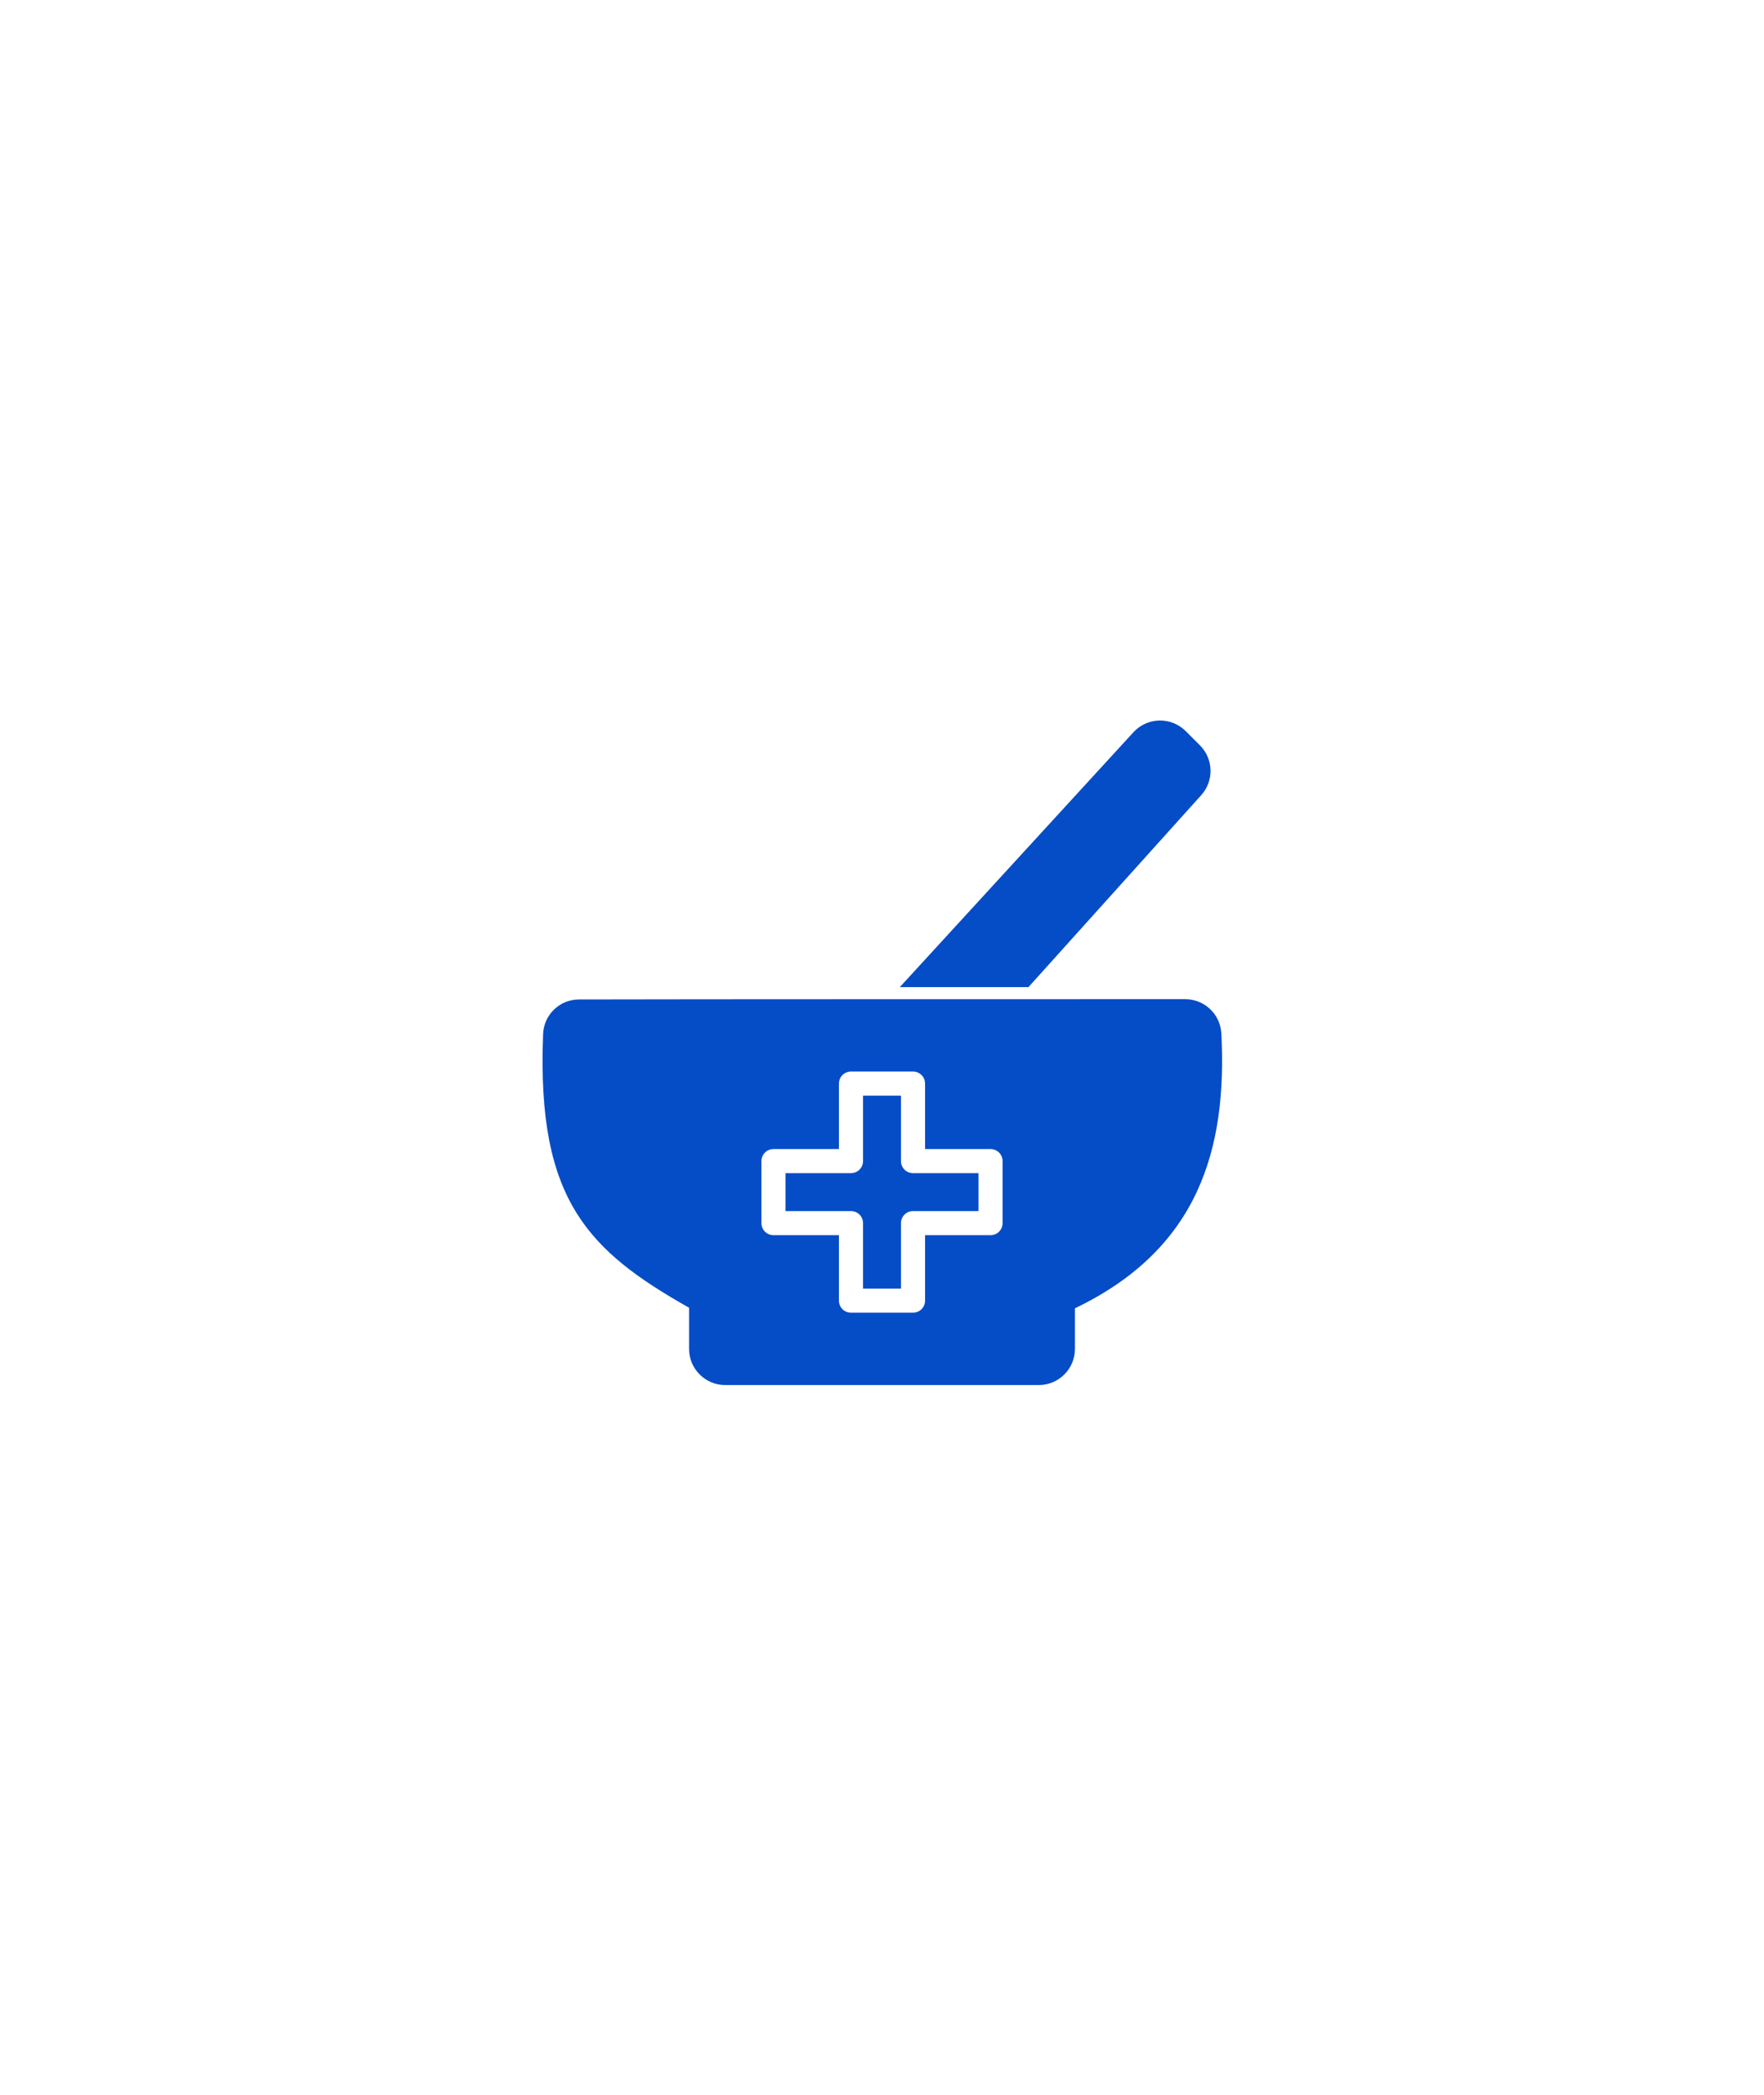 <svg width="96" height="114" viewBox="0 0 96 114" fill="none" xmlns="http://www.w3.org/2000/svg">
<g filter="url(#filter0_d_3280_6613)">
<path d="M44.025 14C46.725 14 49.424 14 52.125 14C52.267 14.017 52.407 14.044 52.55 14.051C52.892 14.067 53.236 14.059 53.576 14.088C55.206 14.227 56.835 14.375 58.464 14.523C60.788 14.735 63.093 15.069 65.394 15.456C68.764 16.022 72.088 16.782 75.368 17.749C77.392 18.344 79.401 18.992 81.372 19.751C81.858 19.938 81.923 20.032 81.93 20.564C81.936 21.121 81.939 21.678 81.951 22.235C81.954 22.366 81.983 22.497 82 22.628V30.452C81.983 30.762 81.95 31.072 81.95 31.382C81.945 35.261 81.924 39.138 81.746 43.014C81.633 45.463 81.534 47.912 81.416 50.36C81.304 52.652 81.143 54.942 80.879 57.222C80.609 59.546 80.333 61.868 80.017 64.184C79.613 67.134 78.965 70.032 78.153 72.894C77.15 76.427 75.642 79.716 73.558 82.734C71.921 85.105 69.983 87.21 67.932 89.218C67.025 90.105 66.025 90.883 64.999 91.62C62.105 93.701 59.071 95.547 55.845 97.067C53.437 98.203 50.941 99.097 48.419 99.926C48.158 100.011 47.901 100.031 47.638 99.941C47.365 99.847 47.093 99.756 46.819 99.67C43.28 98.562 39.927 97.018 36.679 95.232C35.279 94.463 33.972 93.543 32.659 92.637C30.103 90.875 27.743 88.881 25.63 86.596C23.059 83.819 20.97 80.719 19.429 77.246C18.345 74.804 17.645 72.237 17.024 69.653C16.624 67.989 16.361 66.29 16.097 64.597C15.866 63.123 15.705 61.639 15.537 60.156C15.403 58.961 15.314 57.761 15.191 56.564C14.997 54.68 14.849 52.793 14.758 50.9C14.667 49.041 14.569 47.184 14.466 45.326C14.323 42.789 14.236 40.251 14.217 37.71C14.187 33.576 14.124 29.442 14.074 25.308C14.05 23.622 14.022 21.94 14.001 20.258C13.997 19.938 14.002 19.936 14.301 19.834C15.704 19.357 17.099 18.857 18.513 18.414C22.399 17.196 26.332 16.171 30.357 15.516C32.704 15.135 35.047 14.733 37.417 14.518C39.521 14.327 41.621 14.094 43.737 14.05C43.834 14.047 43.929 14.017 44.026 14.001L44.025 14Z" fill="white"/>
</g>
<g clip-path="url(#clip0_3280_6613)">
<path fill-rule="evenodd" clip-rule="evenodd" d="M29.555 56.313C29.573 55.248 30.442 54.391 31.507 54.391C36.971 54.375 59.059 54.375 64.502 54.375C65.547 54.375 66.41 55.191 66.468 56.235V56.237C66.79 62.518 65.241 67.962 58.5 71.198V73.406C58.5 74.493 57.618 75.375 56.531 75.375H39.469C38.382 75.375 37.5 74.493 37.5 73.406V71.166C34.74 69.609 32.709 68.147 31.385 66.023C30.008 63.816 29.38 60.878 29.555 56.313ZM46.312 58.312C45.95 58.312 45.656 58.606 45.656 58.969V62.531H42.094C41.732 62.531 41.438 62.825 41.438 63.187V66.563C41.438 66.925 41.732 67.219 42.094 67.219H45.656V70.781C45.656 71.143 45.95 71.437 46.312 71.437H49.688C50.05 71.437 50.344 71.143 50.344 70.781V67.219H53.906C54.269 67.219 54.563 66.925 54.563 66.563V63.187C54.563 62.825 54.269 62.531 53.906 62.531H50.344V58.969C50.344 58.606 50.05 58.312 49.688 58.312H46.312ZM46.968 59.625H49.032V63.187C49.032 63.549 49.326 63.843 49.688 63.843H53.25V65.906H49.688C49.326 65.906 49.032 66.2 49.032 66.563V70.125H46.968V66.563C46.968 66.2 46.675 65.906 46.312 65.906H42.75V63.843H46.312C46.675 63.843 46.968 63.549 46.968 63.187V59.625ZM48.969 53.72L61.684 39.848C62.046 39.453 62.556 39.222 63.093 39.21C63.629 39.198 64.148 39.407 64.527 39.786L65.303 40.562C66.043 41.302 66.075 42.493 65.374 43.271L55.97 53.719C53.782 53.72 51.388 53.72 48.969 53.72Z" fill="#054CC7"/>
</g>
<defs>
<filter id="filter0_d_3280_6613" x="0" y="0" width="96" height="114" filterUnits="userSpaceOnUse" color-interpolation-filters="sRGB">
<feFlood flood-opacity="0" result="BackgroundImageFix"/>
<feColorMatrix in="SourceAlpha" type="matrix" values="0 0 0 0 0 0 0 0 0 0 0 0 0 0 0 0 0 0 127 0" result="hardAlpha"/>
<feOffset/>
<feGaussianBlur stdDeviation="7"/>
<feComposite in2="hardAlpha" operator="out"/>
<feColorMatrix type="matrix" values="0 0 0 0 0 0 0 0 0 0 0 0 0 0 0 0 0 0 0.25 0"/>
<feBlend mode="normal" in2="BackgroundImageFix" result="effect1_dropShadow_3280_6613"/>
<feBlend mode="normal" in="SourceGraphic" in2="effect1_dropShadow_3280_6613" result="shape"/>
</filter>
<clipPath id="clip0_3280_6613">
<rect width="42" height="42" fill="white" transform="translate(27 36)"/>
</clipPath>
</defs>
</svg>

